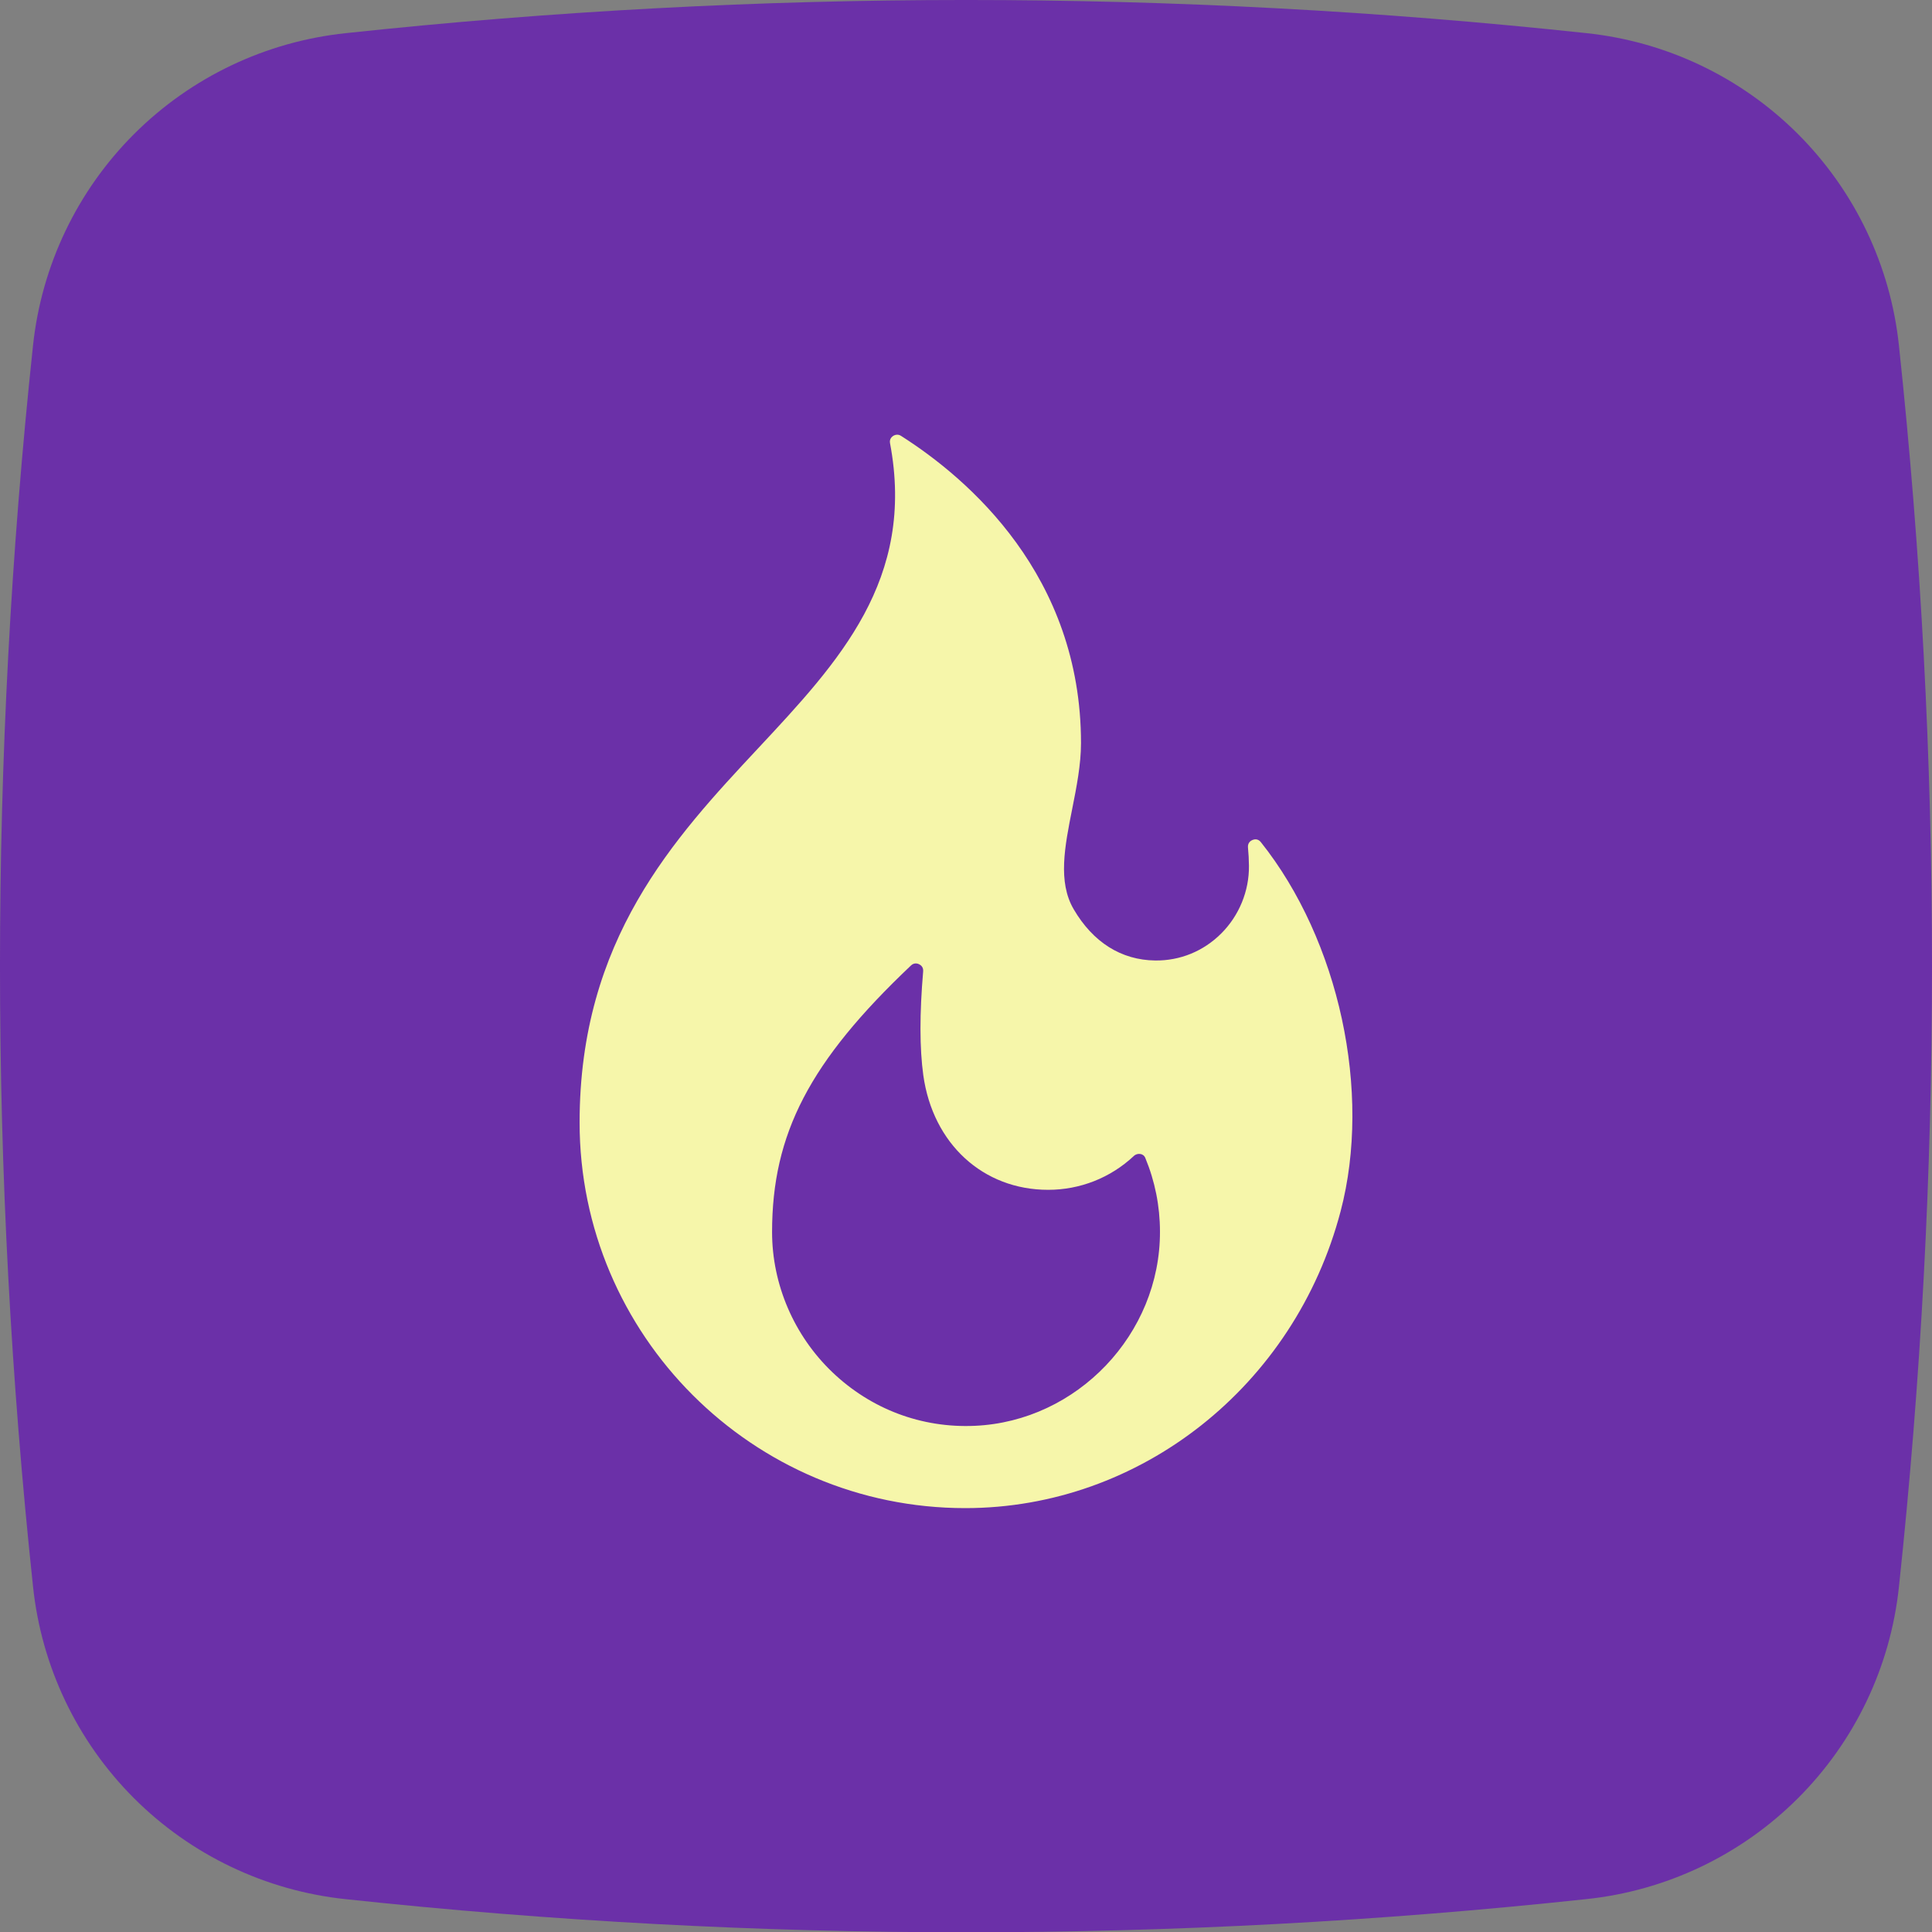 <?xml version="1.0" encoding="UTF-8"?> <svg xmlns="http://www.w3.org/2000/svg" width="40" height="40" viewBox="0 0 40 40" fill="none"><rect x="0" y="0" width="40" height="40" fill="#808080" stroke="none"/><path d="M26.916 13.091L26.866 13.039C25.232 11.397 23.065 10.394 20.756 10.21C18.448 10.027 16.149 10.674 14.276 12.036C12.403 13.398 11.079 15.385 10.542 17.638C10.005 19.891 10.291 22.262 11.349 24.322L11.776 25.163L10.981 29.026L10.97 29.078L14.808 28.169L15.683 28.599C17.503 29.503 19.561 29.814 21.568 29.488C23.574 29.162 25.428 28.215 26.868 26.781C28.687 24.958 29.709 22.488 29.711 19.913C29.721 17.358 28.715 14.905 26.916 13.091ZM26.525 23.933C26.055 24.674 25.312 25.581 24.378 25.806C22.741 26.204 20.23 25.82 17.105 22.908L17.067 22.87C14.319 20.325 13.606 18.206 13.778 16.523C13.874 15.566 14.669 14.704 15.34 14.141C15.445 14.05 15.571 13.986 15.706 13.953C15.841 13.919 15.983 13.918 16.118 13.949C16.254 13.98 16.381 14.042 16.488 14.13C16.596 14.219 16.681 14.332 16.737 14.459L17.748 16.745C17.814 16.893 17.839 17.055 17.819 17.215C17.799 17.375 17.736 17.527 17.637 17.654L17.126 18.318C17.018 18.454 16.954 18.618 16.939 18.791C16.925 18.964 16.962 19.137 17.046 19.288C17.333 19.788 18.019 20.527 18.78 21.215C19.635 21.986 20.582 22.692 21.182 22.936C21.343 23 21.52 23.015 21.689 22.979C21.858 22.943 22.014 22.857 22.135 22.733L22.728 22.136C22.842 22.023 22.985 21.942 23.14 21.902C23.296 21.863 23.459 21.865 23.614 21.909L26.016 22.59C26.15 22.628 26.274 22.698 26.376 22.792C26.479 22.886 26.558 23.003 26.608 23.134C26.657 23.265 26.676 23.405 26.661 23.544C26.647 23.682 26.6 23.816 26.525 23.933Z" fill="#6B30A8"></path><path d="M39.316 7.159C39.142 5.502 38.404 3.955 37.226 2.776C36.048 1.598 34.501 0.86 32.844 0.686C24.309 -0.229 15.7 -0.229 7.164 0.686C5.506 0.859 3.957 1.596 2.777 2.774C1.597 3.952 0.858 5.5 0.683 7.159C-0.228 15.694 -0.228 24.303 0.683 32.839C0.855 34.497 1.592 36.046 2.77 37.226C3.949 38.406 5.497 39.145 7.155 39.32C15.691 40.235 24.3 40.235 32.835 39.32C34.494 39.148 36.043 38.411 37.223 37.232C38.403 36.054 39.142 34.506 39.316 32.848C40.228 24.309 40.228 15.697 39.316 7.159ZM32.392 20.299C32.325 22.375 31.738 24.401 30.683 26.191C29.629 27.981 28.143 29.477 26.36 30.543C24.576 31.609 22.554 32.21 20.479 32.29C18.403 32.371 16.34 31.929 14.48 31.005L8.219 32.502C8.14 32.521 8.057 32.519 7.979 32.497C7.901 32.475 7.83 32.434 7.772 32.378C7.713 32.321 7.67 32.251 7.646 32.173C7.623 32.096 7.619 32.014 7.635 31.934L8.951 25.546C8.092 23.861 7.631 22.001 7.602 20.11C7.573 18.219 7.976 16.347 8.782 14.636C9.588 12.925 10.775 11.421 12.251 10.239C13.728 9.057 15.455 8.229 17.301 7.817C19.147 7.406 21.062 7.422 22.901 7.864C24.74 8.307 26.453 9.164 27.909 10.371C29.366 11.577 30.527 13.101 31.304 14.825C32.081 16.55 32.453 18.429 32.392 20.319V20.299Z" fill="#6B30A8"></path><circle cx="19.335" cy="20.667" r="16.667" fill="#6B30A8"></circle><path d="M26.104 17.435C26.044 17.36 25.971 17.375 25.933 17.39C25.901 17.403 25.828 17.444 25.838 17.548C25.85 17.672 25.857 17.799 25.858 17.925C25.864 18.446 25.655 18.957 25.284 19.327C24.916 19.694 24.433 19.892 23.917 19.886C23.214 19.877 22.63 19.51 22.229 18.824C21.898 18.258 22.044 17.526 22.198 16.752C22.288 16.299 22.381 15.831 22.381 15.385C22.381 11.913 20.047 9.91 18.656 9.025C18.627 9.006 18.6 9 18.575 9C18.536 9 18.505 9.017 18.489 9.027C18.459 9.048 18.412 9.094 18.427 9.175C18.959 11.999 17.372 13.698 15.693 15.496C13.962 17.35 12 19.451 12 23.24C12 27.642 15.582 31.224 19.984 31.224C23.609 31.224 26.805 28.697 27.756 25.078C28.405 22.611 27.726 19.468 26.104 17.435ZM20.184 29.52C19.081 29.57 18.033 29.175 17.232 28.409C16.44 27.652 15.985 26.594 15.985 25.509C15.985 23.471 16.764 21.975 18.86 19.99C18.894 19.957 18.929 19.947 18.96 19.947C18.988 19.947 19.012 19.955 19.028 19.963C19.063 19.98 19.12 20.021 19.113 20.111C19.038 20.983 19.039 21.707 19.116 22.262C19.314 23.681 20.353 24.634 21.701 24.634C22.362 24.634 22.991 24.386 23.474 23.934C23.492 23.916 23.515 23.903 23.54 23.896C23.564 23.889 23.591 23.888 23.616 23.893C23.648 23.9 23.69 23.92 23.712 23.973C23.912 24.456 24.015 24.968 24.016 25.496C24.023 27.62 22.303 29.425 20.184 29.52Z" fill="#F6F6AA"></path></svg> 